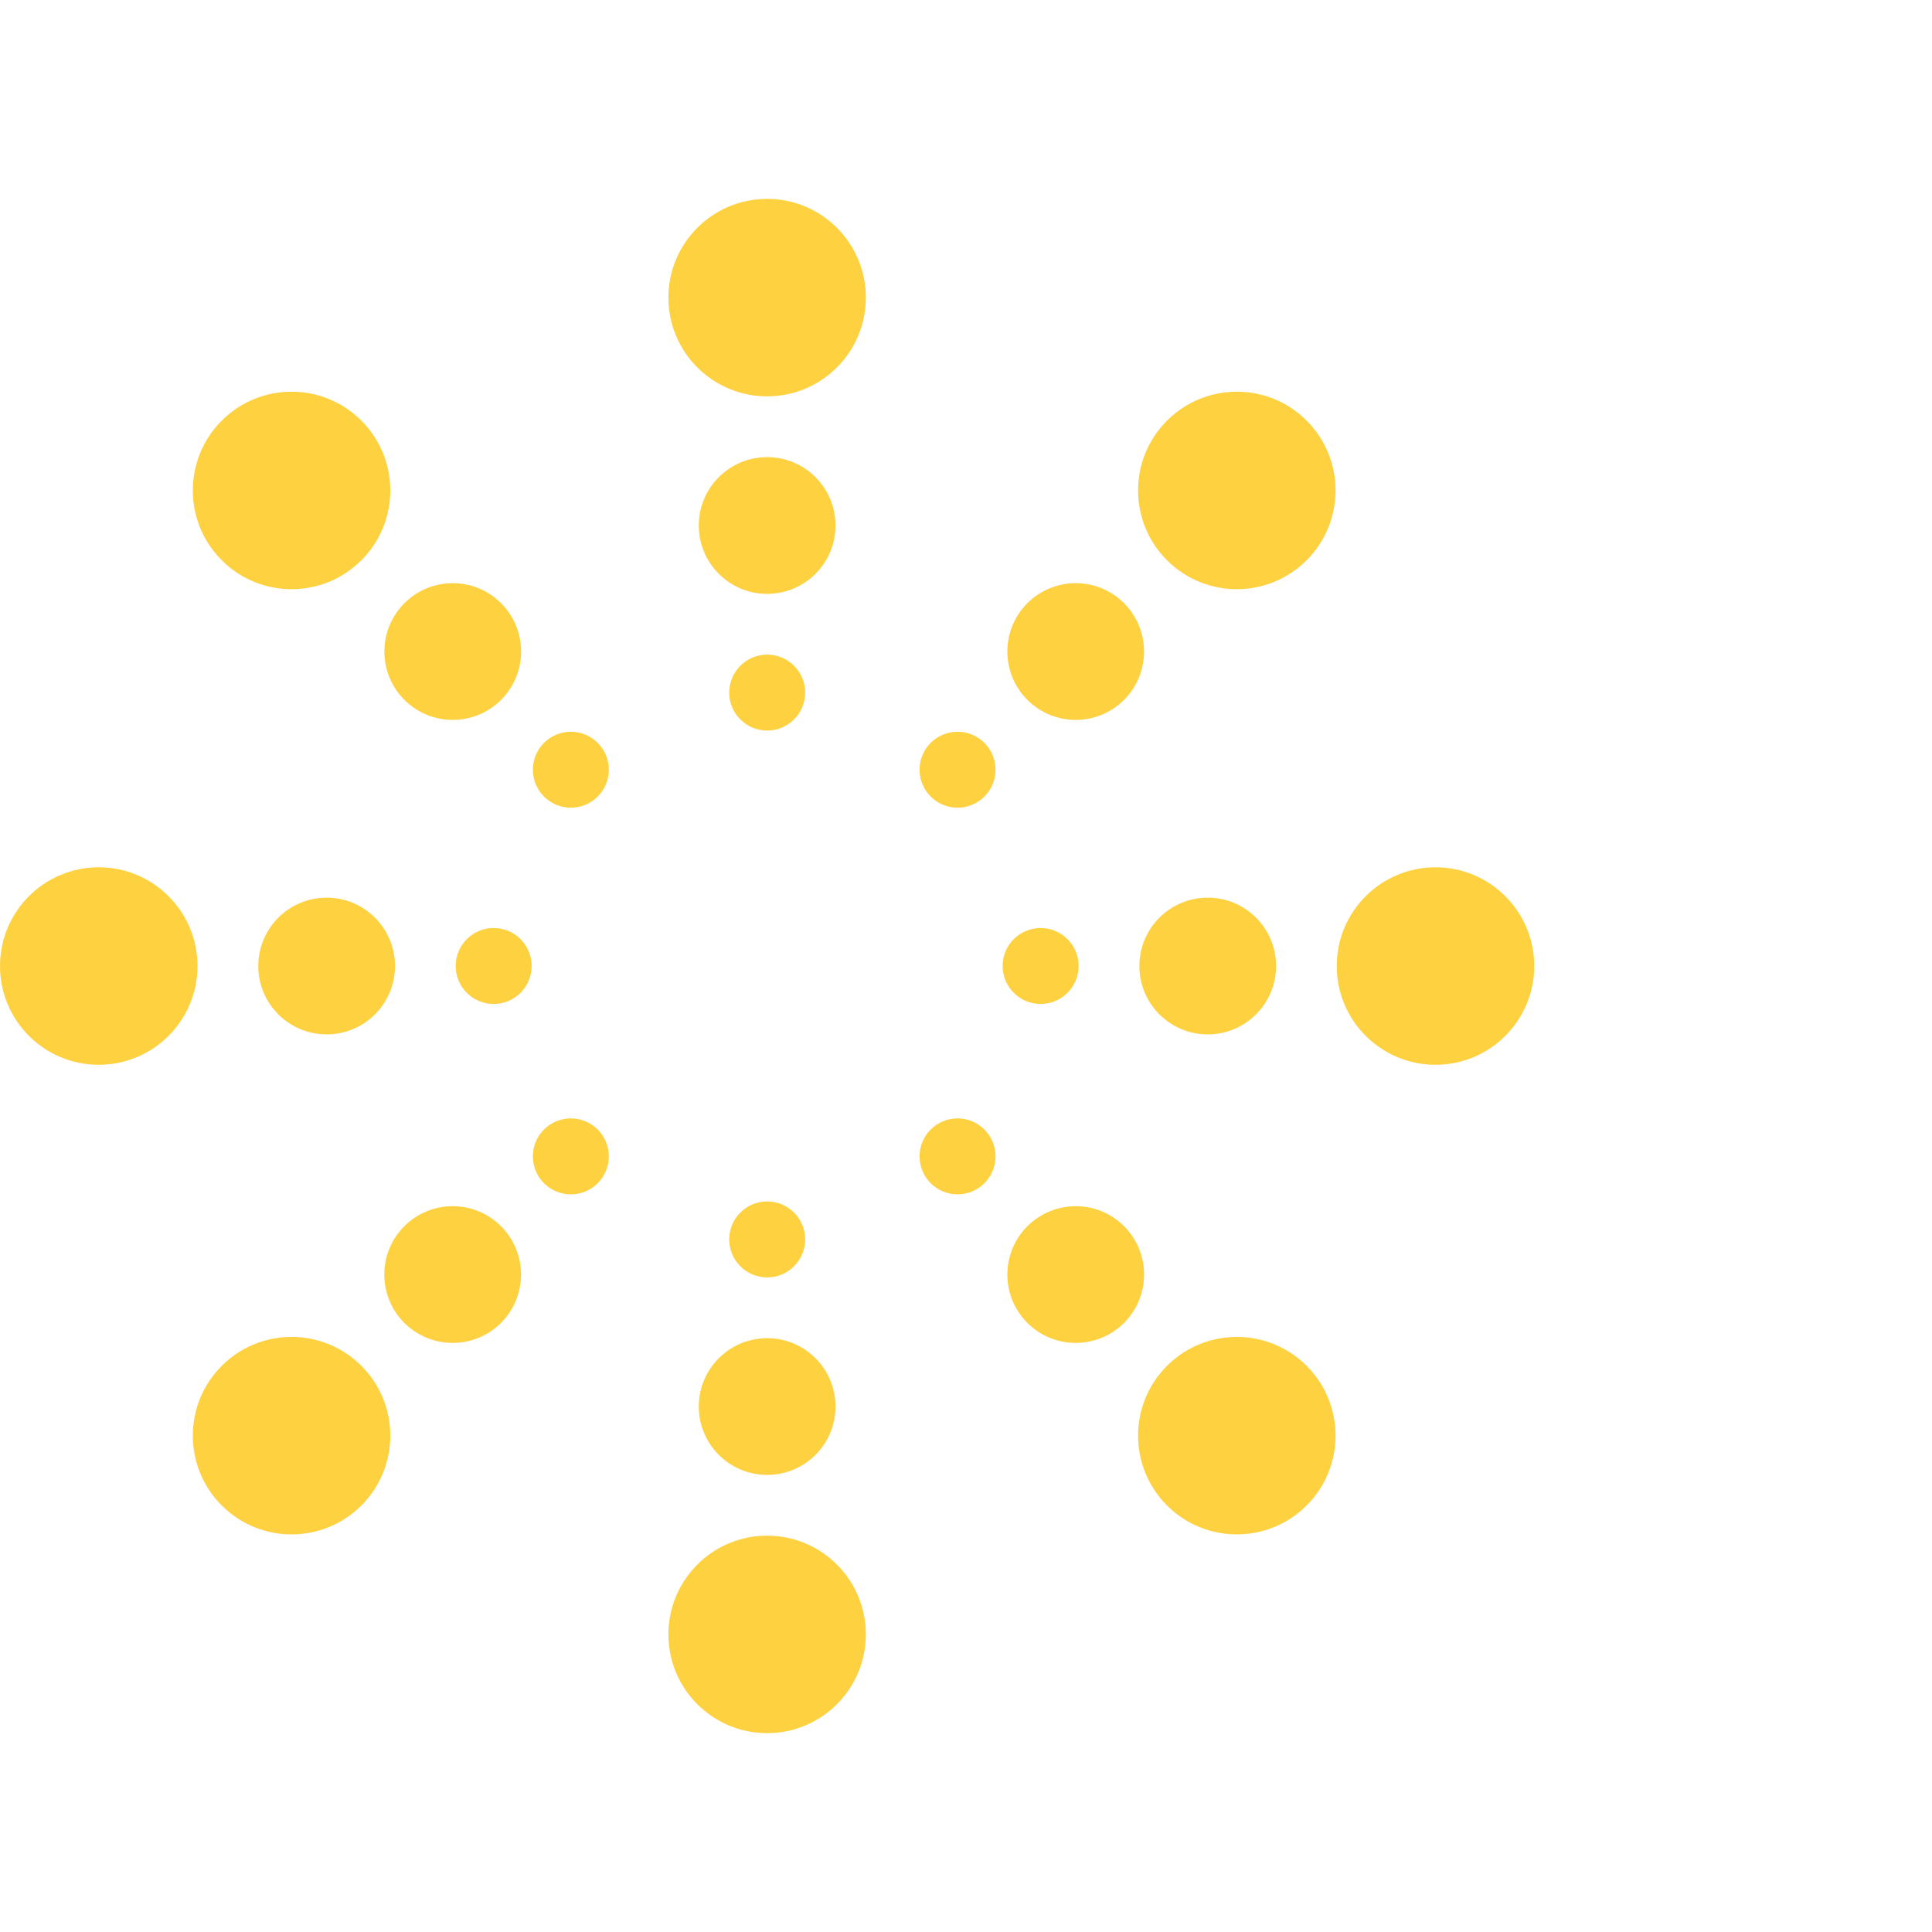 <svg width="68" height="68" viewBox="0 0 68 68" fill="none" xmlns="http://www.w3.org/2000/svg">
<path fill-rule="evenodd" clip-rule="evenodd" d="M27 7C28.919 7 30.475 8.556 30.475 10.475C30.475 12.394 28.919 13.95 27 13.95C25.081 13.95 23.525 12.394 23.525 10.475C23.525 8.556 25.081 7 27 7ZM27.001 16.09C28.33 16.09 29.407 17.167 29.407 18.496C29.407 19.825 28.33 20.902 27.001 20.902C25.672 20.902 24.595 19.825 24.595 18.496C24.595 17.167 25.672 16.09 27.001 16.09ZM27.002 23.041C27.741 23.041 28.339 23.639 28.339 24.377C28.339 25.116 27.741 25.714 27.002 25.714C26.264 25.714 25.666 25.116 25.666 24.377C25.666 23.639 26.264 23.041 27.002 23.041ZM3.475 37.477C5.395 37.477 6.951 35.921 6.951 34.001C6.951 32.082 5.395 30.526 3.475 30.526C1.556 30.526 0 32.082 0 34.001C0 35.921 1.556 37.477 3.475 37.477ZM54 34.001C54 35.921 52.444 37.477 50.525 37.477C48.605 37.477 47.049 35.921 47.049 34.001C47.049 32.082 48.605 30.526 50.525 30.526C52.444 30.526 54 32.082 54 34.001ZM11.497 36.407C12.826 36.407 13.903 35.33 13.903 34.001C13.903 32.672 12.826 31.595 11.497 31.595C10.168 31.595 9.091 32.672 9.091 34.001C9.091 35.33 10.168 36.407 11.497 36.407ZM44.913 34.001C44.913 35.33 43.836 36.407 42.508 36.407C41.179 36.407 40.102 35.33 40.102 34.001C40.102 32.672 41.179 31.595 42.508 31.595C43.836 31.595 44.913 32.672 44.913 34.001ZM17.376 35.336C18.114 35.336 18.712 34.738 18.712 34C18.712 33.261 18.114 32.663 17.376 32.663C16.637 32.663 16.039 33.261 16.039 34C16.039 34.738 16.637 35.336 17.376 35.336ZM36.626 35.336C37.364 35.336 37.963 34.738 37.963 34C37.963 33.261 37.364 32.663 36.626 32.663C35.888 32.663 35.289 33.261 35.289 34C35.289 34.738 35.888 35.336 36.626 35.336ZM28.339 43.624C28.339 42.886 27.741 42.287 27.002 42.287C26.264 42.287 25.666 42.886 25.666 43.624C25.666 44.362 26.264 44.961 27.002 44.961C27.741 44.961 28.339 44.362 28.339 43.624ZM29.407 49.506C29.407 48.177 28.33 47.1 27.001 47.1C25.672 47.1 24.595 48.177 24.595 49.506C24.595 50.835 25.672 51.912 27.001 51.912C28.33 51.912 29.407 50.835 29.407 49.506ZM30.475 57.526C30.475 55.606 28.919 54.05 27 54.05C25.081 54.05 23.525 55.606 23.525 57.526C23.525 59.445 25.081 61.001 27 61.001C28.919 61.001 30.475 59.445 30.475 57.526ZM19.147 26.146C18.625 26.669 18.625 27.515 19.147 28.037C19.669 28.559 20.515 28.559 21.037 28.037C21.559 27.515 21.559 26.669 21.037 26.146C20.515 25.625 19.669 25.625 19.147 26.146ZM32.757 41.646C32.235 41.124 32.235 40.278 32.757 39.756C33.279 39.234 34.126 39.234 34.648 39.756C35.17 40.278 35.17 41.124 34.648 41.646C34.126 42.168 33.279 42.168 32.757 41.646ZM14.234 21.231C13.294 22.171 13.294 23.694 14.234 24.634C15.173 25.573 16.697 25.573 17.636 24.634C18.576 23.694 18.576 22.171 17.636 21.231C16.697 20.291 15.173 20.291 14.234 21.231ZM36.16 46.562C35.221 45.622 35.221 44.099 36.16 43.159C37.1 42.219 38.623 42.219 39.563 43.159C40.503 44.099 40.503 45.622 39.563 46.562C38.623 47.501 37.1 47.501 36.16 46.562ZM7.805 14.805C6.447 16.162 6.447 18.362 7.805 19.72C9.162 21.077 11.362 21.077 12.719 19.72C14.077 18.362 14.077 16.162 12.719 14.805C11.362 13.447 9.162 13.447 7.805 14.805ZM41.074 52.988C39.717 51.631 39.717 49.43 41.074 48.073C42.432 46.716 44.632 46.716 45.989 48.073C47.346 49.43 47.346 51.631 45.989 52.988C44.632 54.345 42.432 54.345 41.074 52.988ZM34.647 26.146C35.169 26.669 35.169 27.515 34.647 28.037C34.125 28.559 33.279 28.559 32.757 28.037C32.235 27.515 32.235 26.669 32.757 26.146C33.279 25.625 34.125 25.625 34.647 26.146ZM21.037 41.646C21.559 41.124 21.559 40.278 21.037 39.756C20.515 39.234 19.668 39.234 19.146 39.756C18.624 40.278 18.624 41.124 19.146 41.646C19.668 42.168 20.515 42.168 21.037 41.646ZM39.563 21.231C40.502 22.171 40.502 23.694 39.563 24.634C38.623 25.573 37.1 25.573 36.16 24.634C35.221 23.694 35.221 22.171 36.16 21.231C37.1 20.291 38.623 20.291 39.563 21.231ZM17.634 46.562C18.573 45.622 18.573 44.099 17.634 43.159C16.694 42.219 15.171 42.219 14.231 43.159C13.291 44.099 13.291 45.622 14.231 46.562C15.171 47.501 16.694 47.501 17.634 46.562ZM45.989 14.805C47.346 16.162 47.346 18.362 45.989 19.72C44.632 21.077 42.432 21.077 41.075 19.72C39.717 18.362 39.717 16.162 41.075 14.805C42.432 13.447 44.632 13.447 45.989 14.805ZM12.72 52.988C14.077 51.631 14.077 49.43 12.72 48.073C11.362 46.716 9.162 46.716 7.805 48.073C6.447 49.43 6.447 51.631 7.805 52.988C9.162 54.345 11.362 54.345 12.72 52.988Z" fill="#FED141"/>
</svg>
